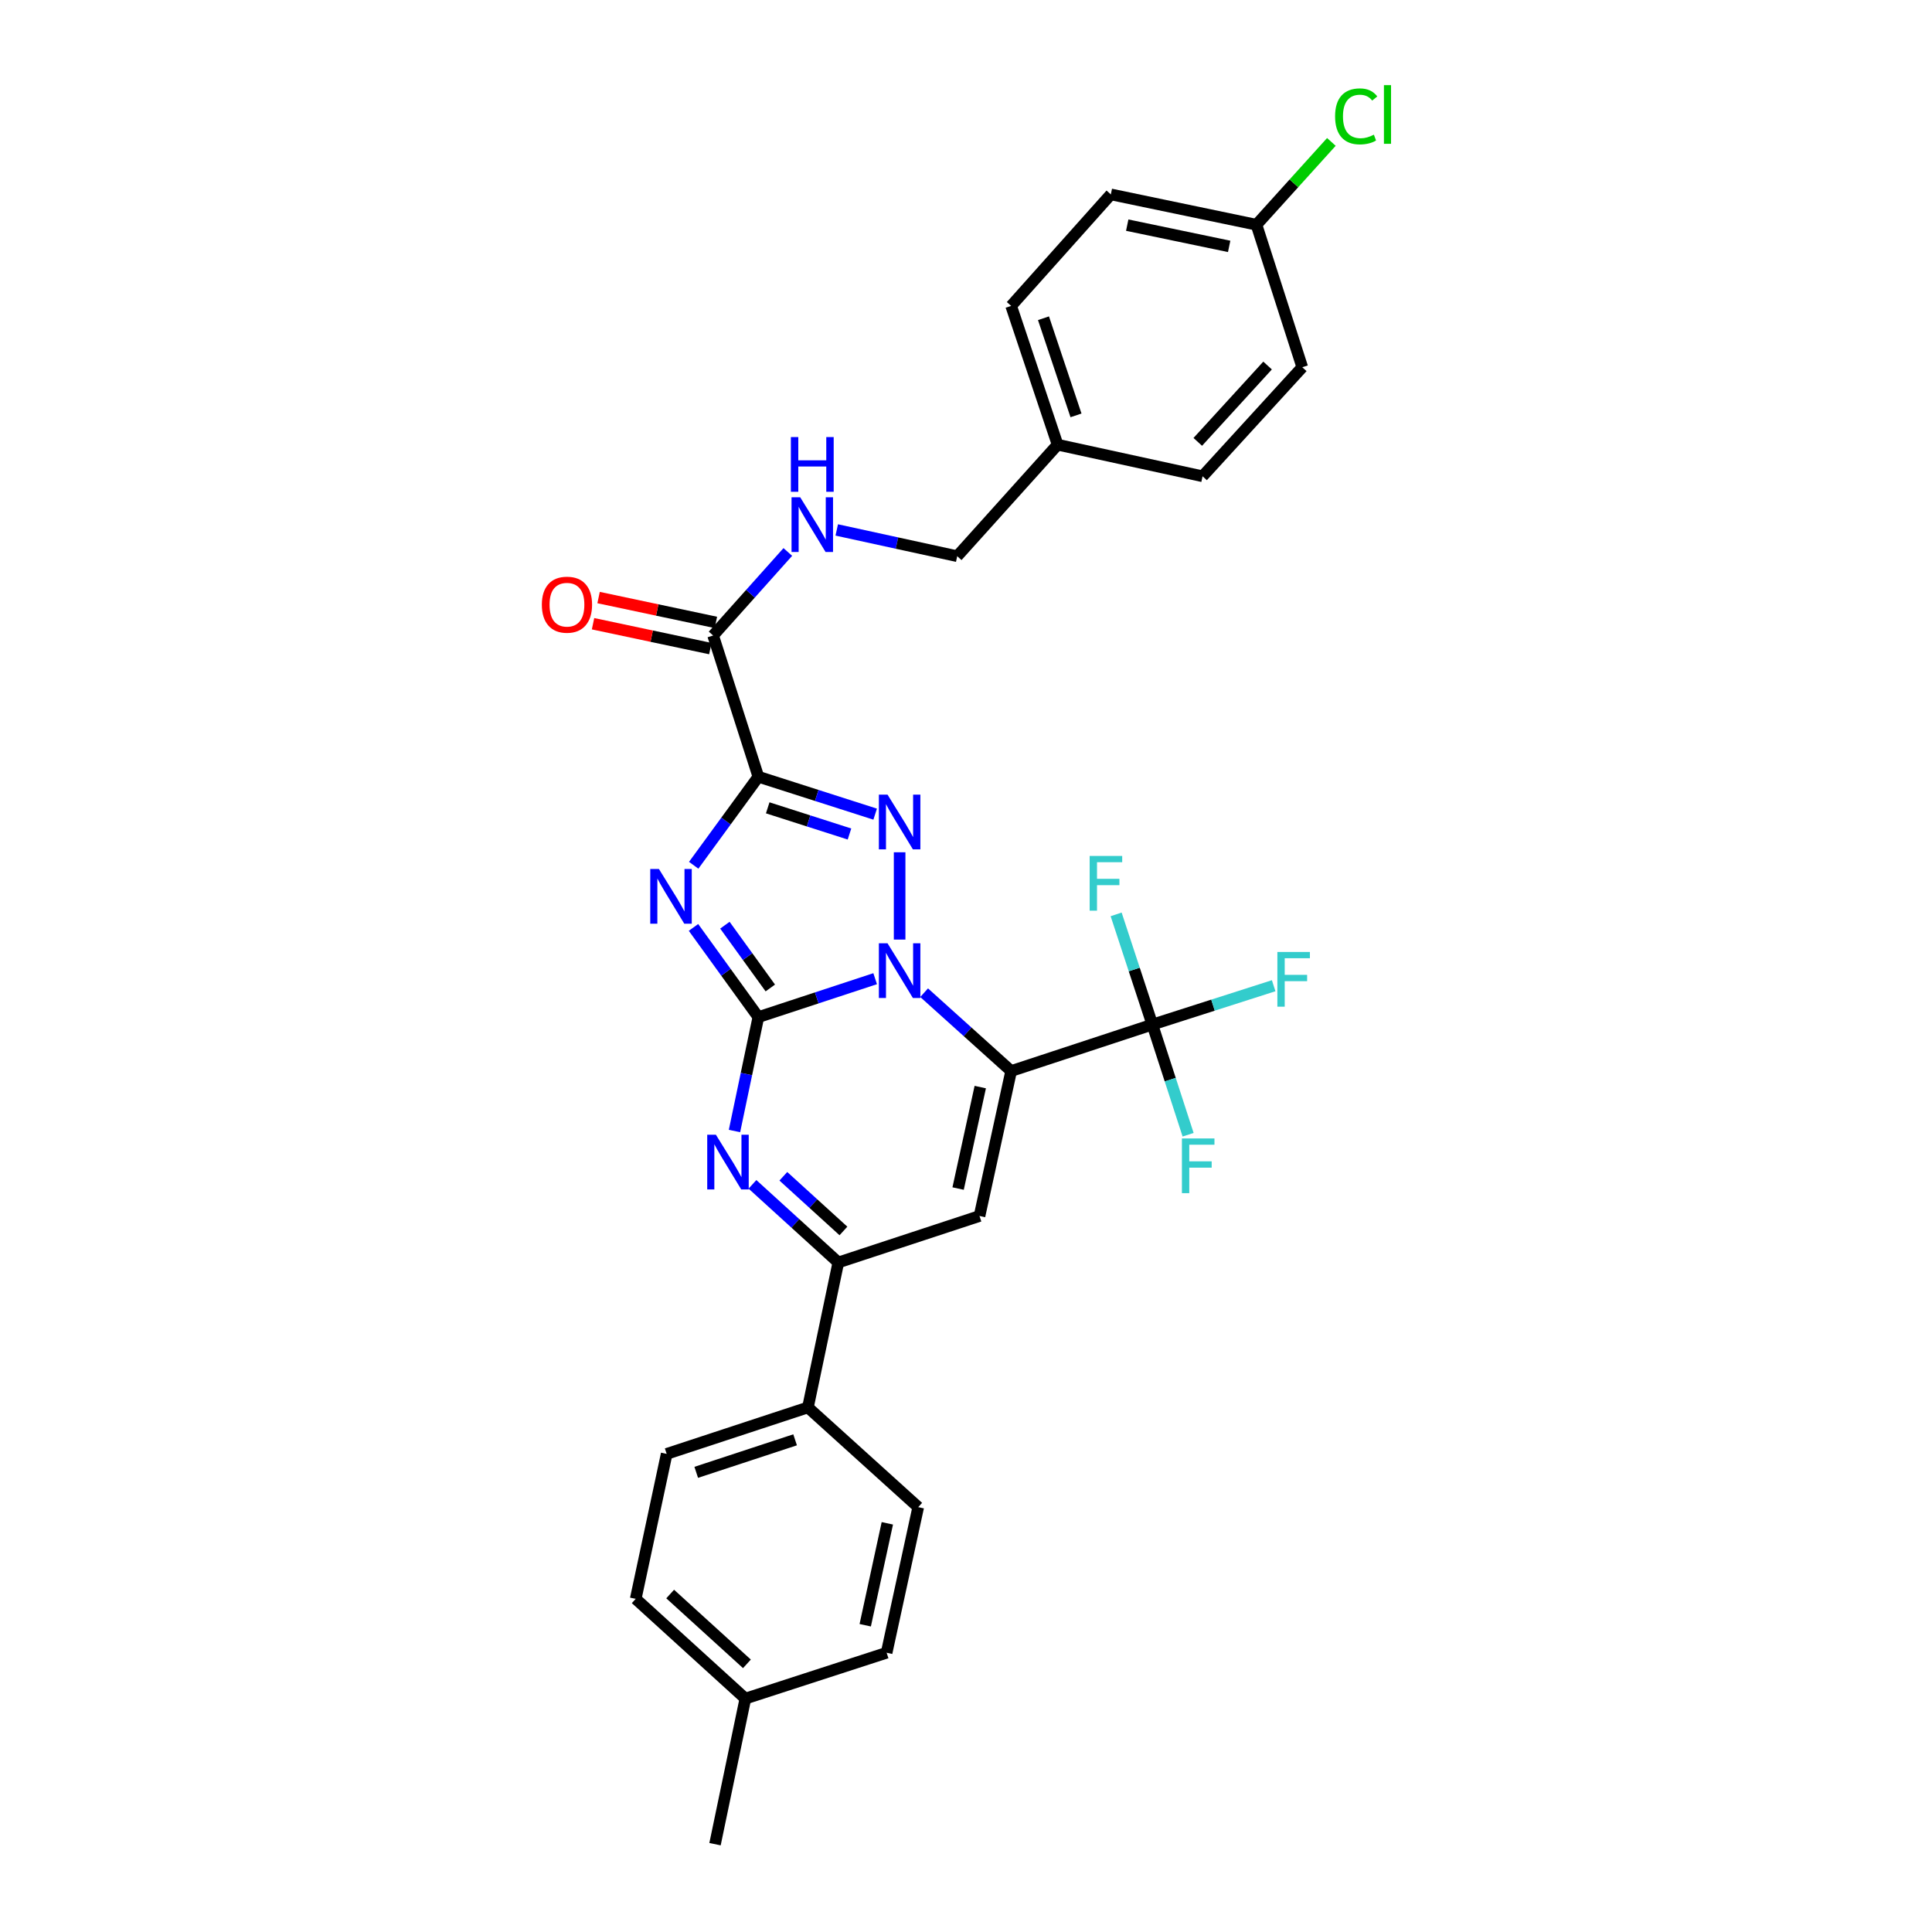 <?xml version='1.0' encoding='iso-8859-1'?>
<svg version='1.1' baseProfile='full'
              xmlns='http://www.w3.org/2000/svg'
                      xmlns:rdkit='http://www.rdkit.org/xml'
                      xmlns:xlink='http://www.w3.org/1999/xlink'
                  xml:space='preserve'
width='1000px' height='1000px' viewBox='0 0 1000 1000'>
<!-- END OF HEADER -->
<rect style='opacity:1.0;fill:#FFFFFF;stroke:none' width='1000' height='1000' x='0' y='0'> </rect>
<path class='bond-0' d='M 392.526,526.455 L 422.753,516.513' style='fill:none;fill-rule:evenodd;stroke:#000000;stroke-width:6px;stroke-linecap:butt;stroke-linejoin:miter;stroke-opacity:1' />
<path class='bond-0' d='M 422.753,516.513 L 452.979,506.571' style='fill:none;fill-rule:evenodd;stroke:#0000FF;stroke-width:6px;stroke-linecap:butt;stroke-linejoin:miter;stroke-opacity:1' />
<path class='bond-2' d='M 392.526,526.455 L 375.737,503.241' style='fill:none;fill-rule:evenodd;stroke:#000000;stroke-width:6px;stroke-linecap:butt;stroke-linejoin:miter;stroke-opacity:1' />
<path class='bond-2' d='M 375.737,503.241 L 358.948,480.027' style='fill:none;fill-rule:evenodd;stroke:#0000FF;stroke-width:6px;stroke-linecap:butt;stroke-linejoin:miter;stroke-opacity:1' />
<path class='bond-2' d='M 398.71,511.375 L 386.958,495.126' style='fill:none;fill-rule:evenodd;stroke:#000000;stroke-width:6px;stroke-linecap:butt;stroke-linejoin:miter;stroke-opacity:1' />
<path class='bond-2' d='M 386.958,495.126 L 375.205,478.876' style='fill:none;fill-rule:evenodd;stroke:#0000FF;stroke-width:6px;stroke-linecap:butt;stroke-linejoin:miter;stroke-opacity:1' />
<path class='bond-5' d='M 392.526,526.455 L 386.348,555.933' style='fill:none;fill-rule:evenodd;stroke:#000000;stroke-width:6px;stroke-linecap:butt;stroke-linejoin:miter;stroke-opacity:1' />
<path class='bond-5' d='M 386.348,555.933 L 380.17,585.412' style='fill:none;fill-rule:evenodd;stroke:#0000FF;stroke-width:6px;stroke-linecap:butt;stroke-linejoin:miter;stroke-opacity:1' />
<path class='bond-1' d='M 478.325,513.821 L 500.846,534.094' style='fill:none;fill-rule:evenodd;stroke:#0000FF;stroke-width:6px;stroke-linecap:butt;stroke-linejoin:miter;stroke-opacity:1' />
<path class='bond-1' d='M 500.846,534.094 L 523.367,554.367' style='fill:none;fill-rule:evenodd;stroke:#000000;stroke-width:6px;stroke-linecap:butt;stroke-linejoin:miter;stroke-opacity:1' />
<path class='bond-4' d='M 465.644,486.322 L 465.644,441.138' style='fill:none;fill-rule:evenodd;stroke:#0000FF;stroke-width:6px;stroke-linecap:butt;stroke-linejoin:miter;stroke-opacity:1' />
<path class='bond-7' d='M 523.367,554.367 L 596.454,530.317' style='fill:none;fill-rule:evenodd;stroke:#000000;stroke-width:6px;stroke-linecap:butt;stroke-linejoin:miter;stroke-opacity:1' />
<path class='bond-31' d='M 523.367,554.367 L 506.996,629.4' style='fill:none;fill-rule:evenodd;stroke:#000000;stroke-width:6px;stroke-linecap:butt;stroke-linejoin:miter;stroke-opacity:1' />
<path class='bond-31' d='M 507.382,562.67 L 495.921,615.193' style='fill:none;fill-rule:evenodd;stroke:#000000;stroke-width:6px;stroke-linecap:butt;stroke-linejoin:miter;stroke-opacity:1' />
<path class='bond-3' d='M 359.054,447.862 L 375.79,424.95' style='fill:none;fill-rule:evenodd;stroke:#0000FF;stroke-width:6px;stroke-linecap:butt;stroke-linejoin:miter;stroke-opacity:1' />
<path class='bond-3' d='M 375.79,424.95 L 392.526,402.038' style='fill:none;fill-rule:evenodd;stroke:#000000;stroke-width:6px;stroke-linecap:butt;stroke-linejoin:miter;stroke-opacity:1' />
<path class='bond-9' d='M 392.526,402.038 L 369.107,328.935' style='fill:none;fill-rule:evenodd;stroke:#000000;stroke-width:6px;stroke-linecap:butt;stroke-linejoin:miter;stroke-opacity:1' />
<path class='bond-30' d='M 392.526,402.038 L 422.755,411.72' style='fill:none;fill-rule:evenodd;stroke:#000000;stroke-width:6px;stroke-linecap:butt;stroke-linejoin:miter;stroke-opacity:1' />
<path class='bond-30' d='M 422.755,411.72 L 452.984,421.402' style='fill:none;fill-rule:evenodd;stroke:#0000FF;stroke-width:6px;stroke-linecap:butt;stroke-linejoin:miter;stroke-opacity:1' />
<path class='bond-30' d='M 397.371,418.13 L 418.531,424.908' style='fill:none;fill-rule:evenodd;stroke:#000000;stroke-width:6px;stroke-linecap:butt;stroke-linejoin:miter;stroke-opacity:1' />
<path class='bond-30' d='M 418.531,424.908 L 439.691,431.685' style='fill:none;fill-rule:evenodd;stroke:#0000FF;stroke-width:6px;stroke-linecap:butt;stroke-linejoin:miter;stroke-opacity:1' />
<path class='bond-8' d='M 389.471,613.017 L 411.69,633.233' style='fill:none;fill-rule:evenodd;stroke:#0000FF;stroke-width:6px;stroke-linecap:butt;stroke-linejoin:miter;stroke-opacity:1' />
<path class='bond-8' d='M 411.69,633.233 L 433.908,653.45' style='fill:none;fill-rule:evenodd;stroke:#000000;stroke-width:6px;stroke-linecap:butt;stroke-linejoin:miter;stroke-opacity:1' />
<path class='bond-8' d='M 405.456,608.839 L 421.009,622.99' style='fill:none;fill-rule:evenodd;stroke:#0000FF;stroke-width:6px;stroke-linecap:butt;stroke-linejoin:miter;stroke-opacity:1' />
<path class='bond-8' d='M 421.009,622.99 L 436.562,637.142' style='fill:none;fill-rule:evenodd;stroke:#000000;stroke-width:6px;stroke-linecap:butt;stroke-linejoin:miter;stroke-opacity:1' />
<path class='bond-6' d='M 506.996,629.4 L 433.908,653.45' style='fill:none;fill-rule:evenodd;stroke:#000000;stroke-width:6px;stroke-linecap:butt;stroke-linejoin:miter;stroke-opacity:1' />
<path class='bond-13' d='M 596.454,530.317 L 587.084,501.8' style='fill:none;fill-rule:evenodd;stroke:#000000;stroke-width:6px;stroke-linecap:butt;stroke-linejoin:miter;stroke-opacity:1' />
<path class='bond-13' d='M 587.084,501.8 L 577.713,473.283' style='fill:none;fill-rule:evenodd;stroke:#33CCCC;stroke-width:6px;stroke-linecap:butt;stroke-linejoin:miter;stroke-opacity:1' />
<path class='bond-14' d='M 596.454,530.317 L 627.851,520.263' style='fill:none;fill-rule:evenodd;stroke:#000000;stroke-width:6px;stroke-linecap:butt;stroke-linejoin:miter;stroke-opacity:1' />
<path class='bond-14' d='M 627.851,520.263 L 659.248,510.209' style='fill:none;fill-rule:evenodd;stroke:#33CCCC;stroke-width:6px;stroke-linecap:butt;stroke-linejoin:miter;stroke-opacity:1' />
<path class='bond-15' d='M 596.454,530.317 L 605.708,558.828' style='fill:none;fill-rule:evenodd;stroke:#000000;stroke-width:6px;stroke-linecap:butt;stroke-linejoin:miter;stroke-opacity:1' />
<path class='bond-15' d='M 605.708,558.828 L 614.961,587.338' style='fill:none;fill-rule:evenodd;stroke:#33CCCC;stroke-width:6px;stroke-linecap:butt;stroke-linejoin:miter;stroke-opacity:1' />
<path class='bond-11' d='M 433.908,653.45 L 418.183,728.483' style='fill:none;fill-rule:evenodd;stroke:#000000;stroke-width:6px;stroke-linecap:butt;stroke-linejoin:miter;stroke-opacity:1' />
<path class='bond-10' d='M 369.107,328.935 L 388.44,307.316' style='fill:none;fill-rule:evenodd;stroke:#000000;stroke-width:6px;stroke-linecap:butt;stroke-linejoin:miter;stroke-opacity:1' />
<path class='bond-10' d='M 388.44,307.316 L 407.772,285.698' style='fill:none;fill-rule:evenodd;stroke:#0000FF;stroke-width:6px;stroke-linecap:butt;stroke-linejoin:miter;stroke-opacity:1' />
<path class='bond-12' d='M 370.543,322.162 L 340.185,315.728' style='fill:none;fill-rule:evenodd;stroke:#000000;stroke-width:6px;stroke-linecap:butt;stroke-linejoin:miter;stroke-opacity:1' />
<path class='bond-12' d='M 340.185,315.728 L 309.827,309.294' style='fill:none;fill-rule:evenodd;stroke:#FF0000;stroke-width:6px;stroke-linecap:butt;stroke-linejoin:miter;stroke-opacity:1' />
<path class='bond-12' d='M 367.671,335.709 L 337.314,329.275' style='fill:none;fill-rule:evenodd;stroke:#000000;stroke-width:6px;stroke-linecap:butt;stroke-linejoin:miter;stroke-opacity:1' />
<path class='bond-12' d='M 337.314,329.275 L 306.956,322.841' style='fill:none;fill-rule:evenodd;stroke:#FF0000;stroke-width:6px;stroke-linecap:butt;stroke-linejoin:miter;stroke-opacity:1' />
<path class='bond-18' d='M 433.097,274.295 L 464.276,281.093' style='fill:none;fill-rule:evenodd;stroke:#0000FF;stroke-width:6px;stroke-linecap:butt;stroke-linejoin:miter;stroke-opacity:1' />
<path class='bond-18' d='M 464.276,281.093 L 495.455,287.891' style='fill:none;fill-rule:evenodd;stroke:#000000;stroke-width:6px;stroke-linecap:butt;stroke-linejoin:miter;stroke-opacity:1' />
<path class='bond-16' d='M 418.183,728.483 L 345.073,752.533' style='fill:none;fill-rule:evenodd;stroke:#000000;stroke-width:6px;stroke-linecap:butt;stroke-linejoin:miter;stroke-opacity:1' />
<path class='bond-16' d='M 411.544,745.245 L 360.367,762.08' style='fill:none;fill-rule:evenodd;stroke:#000000;stroke-width:6px;stroke-linecap:butt;stroke-linejoin:miter;stroke-opacity:1' />
<path class='bond-17' d='M 418.183,728.483 L 475.268,780.098' style='fill:none;fill-rule:evenodd;stroke:#000000;stroke-width:6px;stroke-linecap:butt;stroke-linejoin:miter;stroke-opacity:1' />
<path class='bond-22' d='M 345.073,752.533 L 329.048,827.566' style='fill:none;fill-rule:evenodd;stroke:#000000;stroke-width:6px;stroke-linecap:butt;stroke-linejoin:miter;stroke-opacity:1' />
<path class='bond-21' d='M 475.268,780.098 L 458.92,855.462' style='fill:none;fill-rule:evenodd;stroke:#000000;stroke-width:6px;stroke-linecap:butt;stroke-linejoin:miter;stroke-opacity:1' />
<path class='bond-21' d='M 459.282,788.467 L 447.839,841.222' style='fill:none;fill-rule:evenodd;stroke:#000000;stroke-width:6px;stroke-linecap:butt;stroke-linejoin:miter;stroke-opacity:1' />
<path class='bond-20' d='M 495.455,287.891 L 547.409,230.168' style='fill:none;fill-rule:evenodd;stroke:#000000;stroke-width:6px;stroke-linecap:butt;stroke-linejoin:miter;stroke-opacity:1' />
<path class='bond-19' d='M 650.346,116.329 L 574.967,100.619' style='fill:none;fill-rule:evenodd;stroke:#000000;stroke-width:6px;stroke-linecap:butt;stroke-linejoin:miter;stroke-opacity:1' />
<path class='bond-19' d='M 636.214,127.529 L 583.448,116.532' style='fill:none;fill-rule:evenodd;stroke:#000000;stroke-width:6px;stroke-linecap:butt;stroke-linejoin:miter;stroke-opacity:1' />
<path class='bond-24' d='M 650.346,116.329 L 669.732,94.892' style='fill:none;fill-rule:evenodd;stroke:#000000;stroke-width:6px;stroke-linecap:butt;stroke-linejoin:miter;stroke-opacity:1' />
<path class='bond-24' d='M 669.732,94.892 L 689.117,73.454' style='fill:none;fill-rule:evenodd;stroke:#00CC00;stroke-width:6px;stroke-linecap:butt;stroke-linejoin:miter;stroke-opacity:1' />
<path class='bond-33' d='M 650.346,116.329 L 674.057,190.077' style='fill:none;fill-rule:evenodd;stroke:#000000;stroke-width:6px;stroke-linecap:butt;stroke-linejoin:miter;stroke-opacity:1' />
<path class='bond-27' d='M 547.409,230.168 L 622.45,246.524' style='fill:none;fill-rule:evenodd;stroke:#000000;stroke-width:6px;stroke-linecap:butt;stroke-linejoin:miter;stroke-opacity:1' />
<path class='bond-28' d='M 547.409,230.168 L 523.367,158.334' style='fill:none;fill-rule:evenodd;stroke:#000000;stroke-width:6px;stroke-linecap:butt;stroke-linejoin:miter;stroke-opacity:1' />
<path class='bond-28' d='M 556.935,214.997 L 540.105,164.714' style='fill:none;fill-rule:evenodd;stroke:#000000;stroke-width:6px;stroke-linecap:butt;stroke-linejoin:miter;stroke-opacity:1' />
<path class='bond-23' d='M 458.92,855.462 L 385.802,879.189' style='fill:none;fill-rule:evenodd;stroke:#000000;stroke-width:6px;stroke-linecap:butt;stroke-linejoin:miter;stroke-opacity:1' />
<path class='bond-32' d='M 329.048,827.566 L 385.802,879.189' style='fill:none;fill-rule:evenodd;stroke:#000000;stroke-width:6px;stroke-linecap:butt;stroke-linejoin:miter;stroke-opacity:1' />
<path class='bond-32' d='M 346.879,825.065 L 386.607,861.201' style='fill:none;fill-rule:evenodd;stroke:#000000;stroke-width:6px;stroke-linecap:butt;stroke-linejoin:miter;stroke-opacity:1' />
<path class='bond-29' d='M 385.802,879.189 L 370.092,954.545' style='fill:none;fill-rule:evenodd;stroke:#000000;stroke-width:6px;stroke-linecap:butt;stroke-linejoin:miter;stroke-opacity:1' />
<path class='bond-25' d='M 674.057,190.077 L 622.45,246.524' style='fill:none;fill-rule:evenodd;stroke:#000000;stroke-width:6px;stroke-linecap:butt;stroke-linejoin:miter;stroke-opacity:1' />
<path class='bond-25' d='M 656.096,189.2 L 619.971,228.713' style='fill:none;fill-rule:evenodd;stroke:#000000;stroke-width:6px;stroke-linecap:butt;stroke-linejoin:miter;stroke-opacity:1' />
<path class='bond-26' d='M 574.967,100.619 L 523.367,158.334' style='fill:none;fill-rule:evenodd;stroke:#000000;stroke-width:6px;stroke-linecap:butt;stroke-linejoin:miter;stroke-opacity:1' />
<path  class='atom-1' d='M 459.384 488.246
L 468.664 503.246
Q 469.584 504.726, 471.064 507.406
Q 472.544 510.086, 472.624 510.246
L 472.624 488.246
L 476.384 488.246
L 476.384 516.566
L 472.504 516.566
L 462.544 500.166
Q 461.384 498.246, 460.144 496.046
Q 458.944 493.846, 458.584 493.166
L 458.584 516.566
L 454.904 516.566
L 454.904 488.246
L 459.384 488.246
' fill='#0000FF'/>
<path  class='atom-3' d='M 341.052 449.779
L 350.332 464.779
Q 351.252 466.259, 352.732 468.939
Q 354.212 471.619, 354.292 471.779
L 354.292 449.779
L 358.052 449.779
L 358.052 478.099
L 354.172 478.099
L 344.212 461.699
Q 343.052 459.779, 341.812 457.579
Q 340.612 455.379, 340.252 454.699
L 340.252 478.099
L 336.572 478.099
L 336.572 449.779
L 341.052 449.779
' fill='#0000FF'/>
<path  class='atom-5' d='M 459.384 411.296
L 468.664 426.296
Q 469.584 427.776, 471.064 430.456
Q 472.544 433.136, 472.624 433.296
L 472.624 411.296
L 476.384 411.296
L 476.384 439.616
L 472.504 439.616
L 462.544 423.216
Q 461.384 421.296, 460.144 419.096
Q 458.944 416.896, 458.584 416.216
L 458.584 439.616
L 454.904 439.616
L 454.904 411.296
L 459.384 411.296
' fill='#0000FF'/>
<path  class='atom-6' d='M 370.54 587.329
L 379.82 602.329
Q 380.74 603.809, 382.22 606.489
Q 383.7 609.169, 383.78 609.329
L 383.78 587.329
L 387.54 587.329
L 387.54 615.649
L 383.66 615.649
L 373.7 599.249
Q 372.54 597.329, 371.3 595.129
Q 370.1 592.929, 369.74 592.249
L 369.74 615.649
L 366.06 615.649
L 366.06 587.329
L 370.54 587.329
' fill='#0000FF'/>
<path  class='atom-11' d='M 414.177 257.375
L 423.457 272.375
Q 424.377 273.855, 425.857 276.535
Q 427.337 279.215, 427.417 279.375
L 427.417 257.375
L 431.177 257.375
L 431.177 285.695
L 427.297 285.695
L 417.337 269.295
Q 416.177 267.375, 414.937 265.175
Q 413.737 262.975, 413.377 262.295
L 413.377 285.695
L 409.697 285.695
L 409.697 257.375
L 414.177 257.375
' fill='#0000FF'/>
<path  class='atom-11' d='M 409.357 226.223
L 413.197 226.223
L 413.197 238.263
L 427.677 238.263
L 427.677 226.223
L 431.517 226.223
L 431.517 254.543
L 427.677 254.543
L 427.677 241.463
L 413.197 241.463
L 413.197 254.543
L 409.357 254.543
L 409.357 226.223
' fill='#0000FF'/>
<path  class='atom-13' d='M 280.458 312.982
Q 280.458 306.182, 283.818 302.382
Q 287.178 298.582, 293.458 298.582
Q 299.738 298.582, 303.098 302.382
Q 306.458 306.182, 306.458 312.982
Q 306.458 319.862, 303.058 323.782
Q 299.658 327.662, 293.458 327.662
Q 287.218 327.662, 283.818 323.782
Q 280.458 319.902, 280.458 312.982
M 293.458 324.462
Q 297.778 324.462, 300.098 321.582
Q 302.458 318.662, 302.458 312.982
Q 302.458 307.422, 300.098 304.622
Q 297.778 301.782, 293.458 301.782
Q 289.138 301.782, 286.778 304.582
Q 284.458 307.382, 284.458 312.982
Q 284.458 318.702, 286.778 321.582
Q 289.138 324.462, 293.458 324.462
' fill='#FF0000'/>
<path  class='atom-14' d='M 564.008 443.039
L 580.848 443.039
L 580.848 446.279
L 567.808 446.279
L 567.808 454.879
L 579.408 454.879
L 579.408 458.159
L 567.808 458.159
L 567.808 471.359
L 564.008 471.359
L 564.008 443.039
' fill='#33CCCC'/>
<path  class='atom-15' d='M 661.167 492.738
L 678.007 492.738
L 678.007 495.978
L 664.967 495.978
L 664.967 504.578
L 676.567 504.578
L 676.567 507.858
L 664.967 507.858
L 664.967 521.058
L 661.167 521.058
L 661.167 492.738
' fill='#33CCCC'/>
<path  class='atom-16' d='M 611.761 589.26
L 628.601 589.26
L 628.601 592.5
L 615.561 592.5
L 615.561 601.1
L 627.161 601.1
L 627.161 604.38
L 615.561 604.38
L 615.561 617.58
L 611.761 617.58
L 611.761 589.26
' fill='#33CCCC'/>
<path  class='atom-25' d='M 691.041 60.231
Q 691.041 53.191, 694.321 49.511
Q 697.641 45.791, 703.921 45.791
Q 709.761 45.791, 712.881 49.911
L 710.241 52.071
Q 707.961 49.071, 703.921 49.071
Q 699.641 49.071, 697.361 51.951
Q 695.121 54.791, 695.121 60.231
Q 695.121 65.831, 697.441 68.711
Q 699.801 71.591, 704.361 71.591
Q 707.481 71.591, 711.121 69.711
L 712.241 72.711
Q 710.761 73.671, 708.521 74.231
Q 706.281 74.791, 703.801 74.791
Q 697.641 74.791, 694.321 71.031
Q 691.041 67.271, 691.041 60.231
' fill='#00CC00'/>
<path  class='atom-25' d='M 716.321 44.071
L 720.001 44.071
L 720.001 74.431
L 716.321 74.431
L 716.321 44.071
' fill='#00CC00'/>
</svg>
